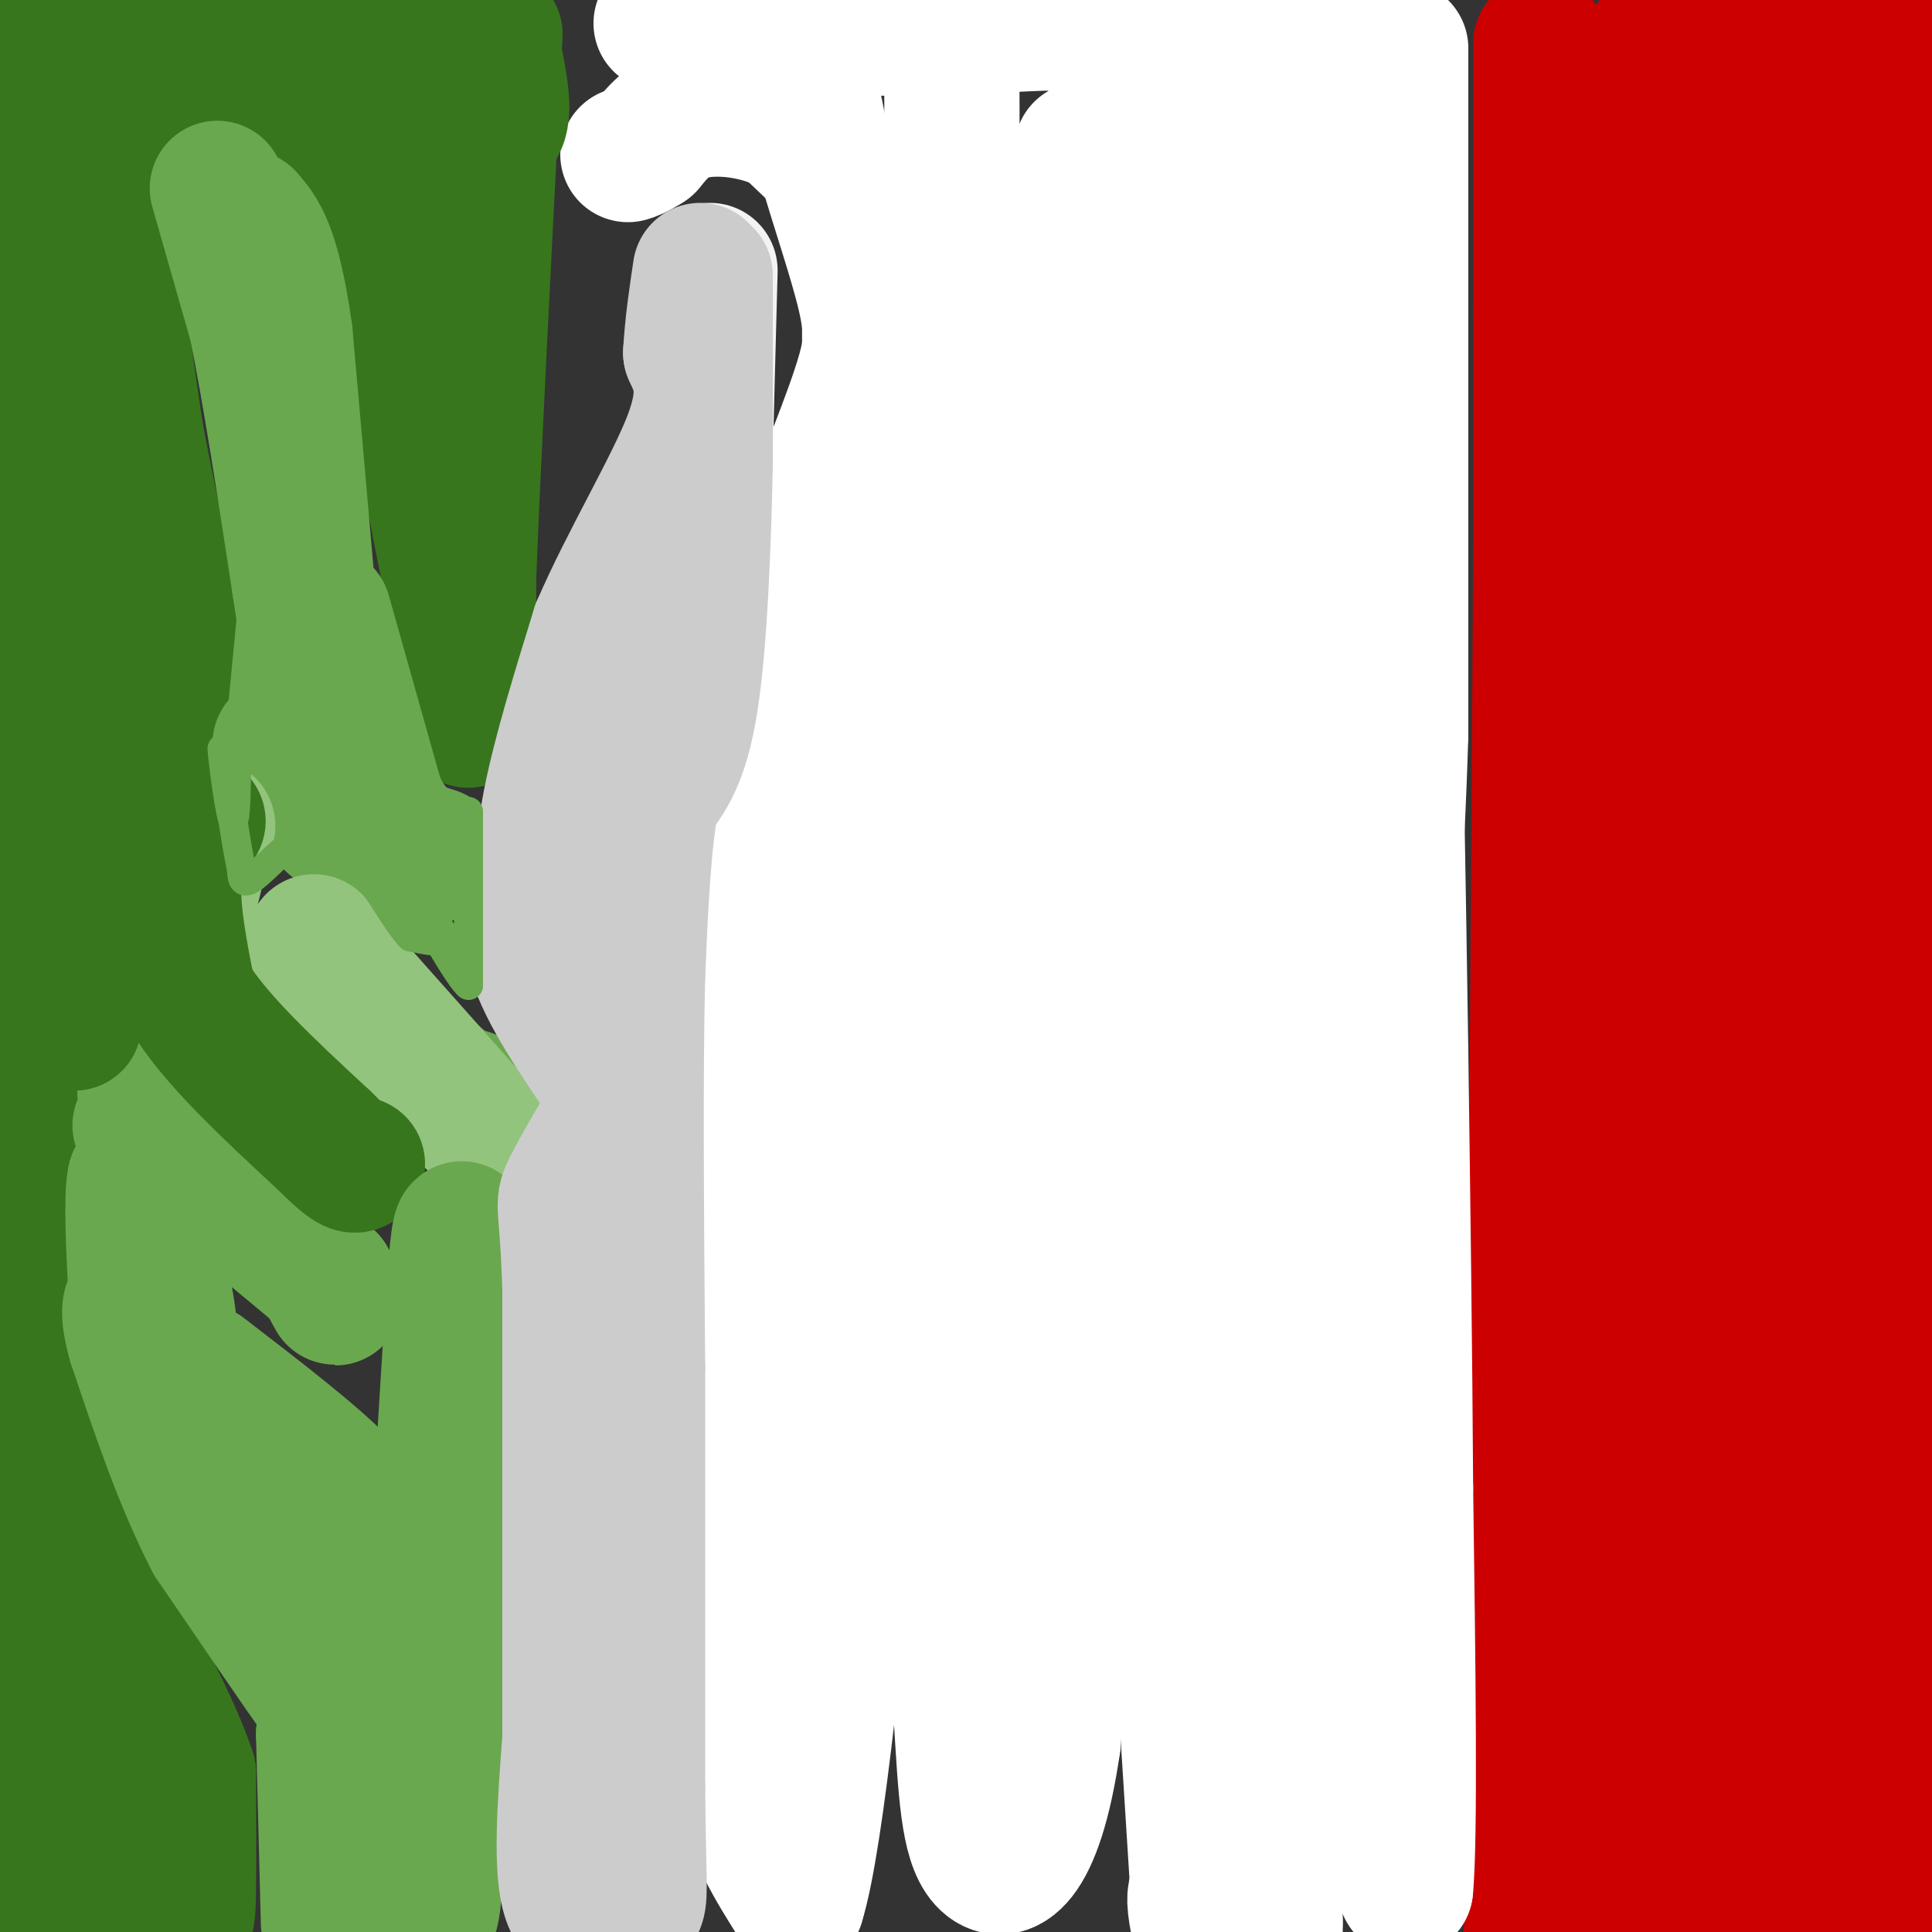 <svg viewBox='0 0 400 400' version='1.1' xmlns='http://www.w3.org/2000/svg' xmlns:xlink='http://www.w3.org/1999/xlink'><rect x="0" y="0" width="400" height="400" fill="#333333" stroke="none"/><g fill='none' stroke='#cc0000' stroke-width='28' stroke-linecap='round' stroke-linejoin='round'><path d='M319,9c0.000,0.000 0.000,56.000 0,56'/><path d='M319,65c0.000,17.500 0.000,33.250 0,49'/><path d='M319,114c-0.167,32.500 -0.583,89.250 -1,146'/><path d='M318,260c-0.333,49.000 -0.667,98.500 -1,148'/><path d='M397,0c-0.422,2.200 -0.844,4.400 -9,5c-8.156,0.600 -24.044,-0.400 -33,0c-8.956,0.400 -10.978,2.200 -13,4'/><path d='M342,9c-1.833,26.000 0.083,89.000 2,152'/><path d='M344,161c-0.167,51.333 -1.583,103.667 -3,156'/><path d='M341,317c-2.000,38.821 -5.500,57.875 -4,69c1.500,11.125 8.000,14.321 12,16c4.000,1.679 5.500,1.839 7,2'/><path d='M356,404c4.679,-0.631 12.875,-3.208 20,-4c7.125,-0.792 13.179,0.202 16,-11c2.821,-11.202 2.411,-34.601 2,-58'/><path d='M394,331c0.533,-68.356 0.867,-210.244 0,-278c-0.867,-67.756 -2.933,-61.378 -5,-55'/><path d='M389,6c2.200,5.111 4.400,10.222 0,13c-4.400,2.778 -15.400,3.222 -18,5c-2.600,1.778 3.200,4.889 9,8'/><path d='M380,32c-3.773,1.415 -17.704,0.951 -17,2c0.704,1.049 16.044,3.611 22,2c5.956,-1.611 2.526,-7.395 -5,-13c-7.526,-5.605 -19.150,-11.030 -22,-7c-2.850,4.030 3.075,17.515 9,31'/><path d='M367,47c2.452,10.965 4.080,22.876 5,37c0.920,14.124 1.130,30.461 0,41c-1.130,10.539 -3.602,15.278 -4,31c-0.398,15.722 1.277,42.425 0,60c-1.277,17.575 -5.508,26.021 -8,46c-2.492,19.979 -3.246,51.489 -4,83'/><path d='M356,345c-1.369,21.452 -2.792,33.583 0,38c2.792,4.417 9.798,1.119 14,-2c4.202,-3.119 5.601,-6.060 7,-9'/><path d='M377,372c0.833,-30.833 -0.583,-103.417 -2,-176'/><path d='M375,196c-3.067,-35.778 -9.733,-37.222 -14,-54c-4.267,-16.778 -6.133,-48.889 -8,-81'/><path d='M353,61c-1.500,-16.333 -1.250,-16.667 -1,-17'/></g>
<g fill='none' stroke='#ffffff' stroke-width='28' stroke-linecap='round' stroke-linejoin='round'><path d='M290,10c0.000,0.000 0.000,52.000 0,52'/><path d='M290,62c0.000,23.667 0.000,56.833 0,90'/><path d='M290,152c-0.833,28.500 -2.917,54.750 -5,81'/><path d='M285,233c-0.833,30.667 -0.417,66.833 0,103'/><path d='M285,336c-0.267,22.378 -0.933,26.822 0,33c0.933,6.178 3.467,14.089 6,22'/><path d='M291,391c1.000,-10.167 0.500,-46.583 0,-83'/><path d='M291,308c-0.167,-28.833 -0.583,-59.417 -1,-90'/><path d='M290,218c-0.500,-34.333 -1.250,-75.167 -2,-116'/><path d='M288,102c-2.044,-38.978 -6.156,-78.422 -9,-95c-2.844,-16.578 -4.422,-10.289 -6,-4'/><path d='M273,3c-1.607,-3.202 -2.625,-9.208 -4,3c-1.375,12.208 -3.107,42.631 -4,111c-0.893,68.369 -0.946,174.685 -1,281'/><path d='M264,398c-0.167,48.167 -0.083,28.083 0,8'/><path d='M262,394c-1.917,-22.083 -3.833,-44.167 -5,-122c-1.167,-77.833 -1.583,-211.417 -2,-345'/><path d='M254,85c0.133,112.800 0.267,225.600 -1,277c-1.267,51.400 -3.933,41.400 -5,36c-1.067,-5.400 -0.533,-6.200 0,-7'/><path d='M248,391c-2.133,-33.889 -7.467,-115.111 -10,-182c-2.533,-66.889 -2.267,-119.444 -2,-172'/><path d='M236,37c-1.000,-36.000 -2.500,-40.000 -4,-44'/><path d='M224,31c0.000,76.500 0.000,153.000 -1,208c-1.000,55.000 -3.000,88.500 -5,122'/><path d='M218,361c-3.689,25.413 -10.411,27.946 -14,24c-3.589,-3.946 -4.043,-14.370 -5,-30c-0.957,-15.630 -2.416,-36.466 -3,-67c-0.584,-30.534 -0.292,-70.767 0,-111'/><path d='M196,177c0.400,-54.644 1.400,-135.756 1,-169c-0.400,-33.244 -2.200,-18.622 -4,-4'/><path d='M193,4c-2.121,-1.850 -5.424,-4.475 10,-2c15.424,2.475 49.576,10.051 59,11c9.424,0.949 -5.879,-4.729 -21,-7c-15.121,-2.271 -30.061,-1.136 -45,0'/><path d='M196,6c-16.167,-0.167 -34.083,-0.583 -52,-1'/><path d='M144,5c-9.777,-0.209 -8.219,-0.231 -3,0c5.219,0.231 14.097,0.716 19,2c4.903,1.284 5.829,3.367 7,8c1.171,4.633 2.585,11.817 4,19'/><path d='M171,34c2.357,8.298 6.250,19.542 8,27c1.750,7.458 1.357,11.131 0,16c-1.357,4.869 -3.679,10.935 -6,17'/><path d='M173,94c-2.333,7.000 -5.167,16.000 -8,25'/><path d='M165,119c-2.444,5.889 -4.556,8.111 -6,18c-1.444,9.889 -2.222,27.444 -3,45'/><path d='M156,182c-0.500,15.000 -0.250,30.000 0,45'/><path d='M156,227c-0.214,-3.036 -0.750,-33.125 0,-47c0.750,-13.875 2.786,-11.536 7,-14c4.214,-2.464 10.607,-9.732 17,-17'/><path d='M180,149c2.733,36.156 1.067,135.044 0,151c-1.067,15.956 -1.533,-51.022 -2,-118'/><path d='M178,182c-0.631,-12.690 -1.208,14.583 -2,26c-0.792,11.417 -1.798,6.976 -5,6c-3.202,-0.976 -8.601,1.512 -14,4'/><path d='M157,218c-2.000,9.000 0.000,29.500 2,50'/><path d='M159,268c0.400,13.822 0.400,23.378 -1,33c-1.400,9.622 -4.200,19.311 -7,29'/><path d='M151,330c-1.178,11.800 -0.622,26.800 2,38c2.622,11.200 7.311,18.600 12,26'/><path d='M165,394c4.167,-13.167 8.583,-59.083 13,-105'/><path d='M178,289c2.500,-47.167 2.250,-112.583 2,-178'/><path d='M180,111c0.250,-41.488 -0.125,-56.208 0,-63c0.125,-6.792 0.750,-5.655 -2,-8c-2.750,-2.345 -8.875,-8.173 -15,-14'/><path d='M163,26c-6.111,-3.156 -13.889,-4.044 -19,-3c-5.111,1.044 -7.556,4.022 -10,7'/><path d='M134,30c-2.333,1.500 -3.167,1.750 -4,2'/></g>
<g fill='none' stroke='#38761d' stroke-width='28' stroke-linecap='round' stroke-linejoin='round'><path d='M98,11c-5.667,-2.500 -11.333,-5.000 -24,-6c-12.667,-1.000 -32.333,-0.500 -52,0'/><path d='M22,5c-10.405,-0.571 -10.417,-2.000 -12,0c-1.583,2.000 -4.738,7.429 -5,10c-0.262,2.571 2.369,2.286 5,2'/><path d='M10,17c8.000,0.333 25.500,0.167 43,0'/><path d='M53,17c10.067,1.111 13.733,3.889 17,8c3.267,4.111 6.133,9.556 9,15'/><path d='M79,40c2.333,7.833 3.667,19.917 5,32'/><path d='M84,72c2.500,14.000 6.250,33.000 10,52'/><path d='M94,124c2.222,14.933 2.778,26.267 3,25c0.222,-1.267 0.111,-15.133 0,-29'/><path d='M97,120c0.833,-22.000 2.917,-62.500 5,-103'/><path d='M102,17c0.833,-17.167 0.417,-8.583 0,0'/><path d='M102,10c1.417,6.750 2.833,13.500 1,16c-1.833,2.500 -6.917,0.750 -12,-1'/><path d='M91,25c-2.978,-1.000 -4.422,-3.000 -5,3c-0.578,6.000 -0.289,20.000 0,34'/><path d='M86,62c-2.667,1.333 -9.333,-12.333 -16,-26'/><path d='M70,36c-5.500,-7.333 -11.250,-12.667 -17,-18'/><path d='M53,18c-4.911,-3.467 -8.689,-3.133 -12,-2c-3.311,1.133 -6.156,3.067 -9,5'/><path d='M32,21c-4.067,2.867 -9.733,7.533 -12,11c-2.267,3.467 -1.133,5.733 0,8'/><path d='M20,40c0.667,5.000 2.333,13.500 4,22'/><path d='M24,62c1.333,8.167 2.667,17.583 4,27'/><path d='M28,89c1.833,10.167 4.417,22.083 7,34'/><path d='M35,123c1.489,10.800 1.711,20.800 0,26c-1.711,5.200 -5.356,5.600 -9,6'/><path d='M26,155c-3.267,4.578 -6.933,13.022 -9,9c-2.067,-4.022 -2.533,-20.511 -3,-37'/><path d='M14,127c-0.778,-20.378 -1.222,-52.822 -3,-71c-1.778,-18.178 -4.889,-22.089 -8,-26'/><path d='M3,30c-0.533,-7.422 2.133,-12.978 3,-10c0.867,2.978 -0.067,14.489 -1,26'/><path d='M5,46c-0.333,22.667 -0.667,66.333 -1,110'/><path d='M4,156c0.000,38.000 0.500,78.000 1,118'/><path d='M5,274c-0.333,40.167 -1.667,81.583 -3,123'/><path d='M2,397c2.067,20.067 8.733,8.733 15,4c6.267,-4.733 12.133,-2.867 18,-1'/><path d='M35,400c3.689,-0.822 3.911,-2.378 4,-8c0.089,-5.622 0.044,-15.311 0,-25'/><path d='M39,367c-4.000,-12.000 -14.000,-29.500 -24,-47'/><path d='M15,320c-5.000,-13.500 -5.500,-23.750 -6,-34'/><path d='M9,286c-0.844,-8.844 0.044,-13.956 0,-10c-0.044,3.956 -1.022,16.978 -2,30'/><path d='M7,306c-0.089,18.311 0.689,49.089 3,63c2.311,13.911 6.156,10.956 10,8'/><path d='M20,377c1.556,8.000 0.444,24.000 -1,15c-1.444,-9.000 -3.222,-43.000 -5,-77'/><path d='M14,315c-2.000,-18.667 -4.500,-26.833 -7,-35'/></g>
<g fill='none' stroke='#6aa84f' stroke-width='28' stroke-linecap='round' stroke-linejoin='round'><path d='M45,39c0.000,0.000 8.000,28.000 8,28'/><path d='M53,67c2.833,13.667 5.917,33.833 9,54'/><path d='M62,121c2.167,14.000 3.083,22.000 4,30'/><path d='M66,151c-0.500,-8.667 -3.750,-45.333 -7,-82'/><path d='M59,69c-2.500,-17.667 -5.250,-20.833 -8,-24'/><path d='M67,127c0.000,0.000 11.000,39.000 11,39'/><path d='M78,166c3.833,8.333 7.917,9.667 12,11'/><path d='M90,177c-0.667,1.000 -8.333,-2.000 -16,-5'/><path d='M74,172c-3.689,-0.911 -4.911,-0.689 -6,-3c-1.089,-2.311 -2.044,-7.156 -3,-12'/><path d='M65,157c-1.667,-2.500 -4.333,-2.750 -7,-3'/><path d='M30,226c0.000,0.000 28.000,26.000 28,26'/><path d='M58,252c6.844,7.733 9.956,14.067 11,16c1.044,1.933 0.022,-0.533 -1,-3'/><path d='M68,265c-6.667,-5.833 -22.833,-18.917 -39,-32'/><path d='M70,196c1.333,4.250 2.667,8.500 6,13c3.333,4.500 8.667,9.250 14,14'/><path d='M90,223c3.500,3.000 5.250,3.500 7,4'/></g>
<g fill='none' stroke='#93c47d' stroke-width='28' stroke-linecap='round' stroke-linejoin='round'><path d='M65,195c0.000,0.000 32.000,36.000 32,36'/><path d='M97,231c6.667,6.667 7.333,5.333 8,4'/><path d='M43,171c0.000,0.000 -4.000,16.000 -4,16'/><path d='M39,187c-0.667,3.333 -0.333,3.667 0,4'/></g>
<g fill='none' stroke='#38761d' stroke-width='28' stroke-linecap='round' stroke-linejoin='round'><path d='M41,170c-2.333,3.500 -4.667,7.000 -5,13c-0.333,6.000 1.333,14.500 3,23'/><path d='M39,206c5.167,8.833 16.583,19.417 28,30'/><path d='M67,236c5.833,5.833 6.417,5.417 7,5'/><path d='M11,174c0.000,0.000 4.000,33.000 4,33'/><path d='M15,207c0.667,6.167 0.333,5.083 0,4'/></g>
<g fill='none' stroke='#6aa84f' stroke-width='28' stroke-linecap='round' stroke-linejoin='round'><path d='M68,398c0.000,0.000 -1.000,-39.000 -1,-39'/><path d='M67,359c0.600,-6.422 2.600,-2.978 -1,-8c-3.600,-5.022 -12.800,-18.511 -22,-32'/><path d='M44,319c-6.333,-12.167 -11.167,-26.583 -16,-41'/><path d='M28,278c-2.393,-8.381 -0.375,-8.833 0,-8c0.375,0.833 -0.893,2.952 0,4c0.893,1.048 3.946,1.024 7,1'/><path d='M35,275c0.000,-5.000 -3.500,-18.000 -7,-31'/><path d='M28,244c-1.048,2.060 -0.167,22.708 1,33c1.167,10.292 2.619,10.226 6,13c3.381,2.774 8.690,8.387 14,14'/><path d='M49,304c8.622,11.689 23.178,33.911 30,49c6.822,15.089 5.911,23.044 5,31'/><path d='M84,384c1.274,7.274 1.958,9.958 3,12c1.042,2.042 2.440,3.440 3,-6c0.560,-9.440 0.280,-29.720 0,-50'/><path d='M90,340c0.667,-20.500 2.333,-46.750 4,-73'/><path d='M94,267c1.000,-14.167 1.500,-13.083 2,-12'/><path d='M73,318c1.583,-2.167 3.167,-4.333 -2,-10c-5.167,-5.667 -17.083,-14.833 -29,-24'/></g>
<g fill='none' stroke='#f3f3f3' stroke-width='28' stroke-linecap='round' stroke-linejoin='round'><path d='M147,56c0.000,0.000 -1.000,38.000 -1,38'/><path d='M146,94c-1.000,13.833 -3.000,29.417 -5,45'/><path d='M141,139c-0.833,7.500 -0.417,3.750 0,0'/></g>
<g fill='none' stroke='#cccccc' stroke-width='28' stroke-linecap='round' stroke-linejoin='round'><path d='M146,57c0.000,0.000 0.000,39.000 0,39'/><path d='M146,96c-0.311,16.067 -1.089,36.733 -3,49c-1.911,12.267 -4.956,16.133 -8,20'/><path d='M135,165c-1.833,9.500 -2.417,23.250 -3,37'/><path d='M132,202c-0.500,19.667 -0.250,50.333 0,81'/><path d='M132,283c0.000,28.000 0.000,57.500 0,87'/><path d='M132,370c0.178,18.778 0.622,22.222 0,24c-0.622,1.778 -2.311,1.889 -4,2'/><path d='M128,396c-2.844,1.111 -7.956,2.889 -10,-3c-2.044,-5.889 -1.022,-19.444 0,-33'/><path d='M118,360c0.000,-21.000 0.000,-57.000 0,-93'/><path d='M118,267c-0.533,-18.200 -1.867,-17.200 0,-21c1.867,-3.800 6.933,-12.400 12,-21'/><path d='M130,225c2.267,-5.178 1.933,-7.622 -1,-13c-2.933,-5.378 -8.467,-13.689 -14,-22'/><path d='M115,190c-2.844,-7.156 -2.956,-14.044 -1,-24c1.956,-9.956 5.978,-22.978 10,-36'/><path d='M124,130c5.778,-13.467 15.222,-29.133 19,-39c3.778,-9.867 1.889,-13.933 0,-18'/><path d='M143,73c0.333,-5.833 1.167,-11.417 2,-17'/><path d='M114,173c0.000,0.000 -4.000,22.000 -4,22'/><path d='M110,195c1.500,7.833 7.250,16.417 13,25'/></g>
<g fill='none' stroke='#6aa84f' stroke-width='6' stroke-linecap='round' stroke-linejoin='round'><path d='M97,168c0.000,0.000 0.000,29.000 0,29'/><path d='M97,197c0.000,6.000 0.000,6.500 0,7'/><path d='M97,204c-1.500,-1.167 -5.250,-7.583 -9,-14'/><path d='M88,190c-0.200,-1.289 3.800,2.489 4,4c0.200,1.511 -3.400,0.756 -7,0'/><path d='M85,194c-2.810,-2.798 -6.333,-9.792 -10,-14c-3.667,-4.208 -7.476,-5.631 -10,-6c-2.524,-0.369 -3.762,0.315 -5,1'/><path d='M60,175c-2.467,1.800 -6.133,5.800 -8,7c-1.867,1.200 -1.933,-0.400 -2,-2'/><path d='M50,180c-1.000,-4.500 -2.500,-14.750 -4,-25'/><path d='M46,155c-0.222,-0.333 1.222,11.333 2,14c0.778,2.667 0.889,-3.667 1,-10'/><path d='M49,159c0.667,-6.833 1.833,-18.917 3,-31'/></g>
</svg>
